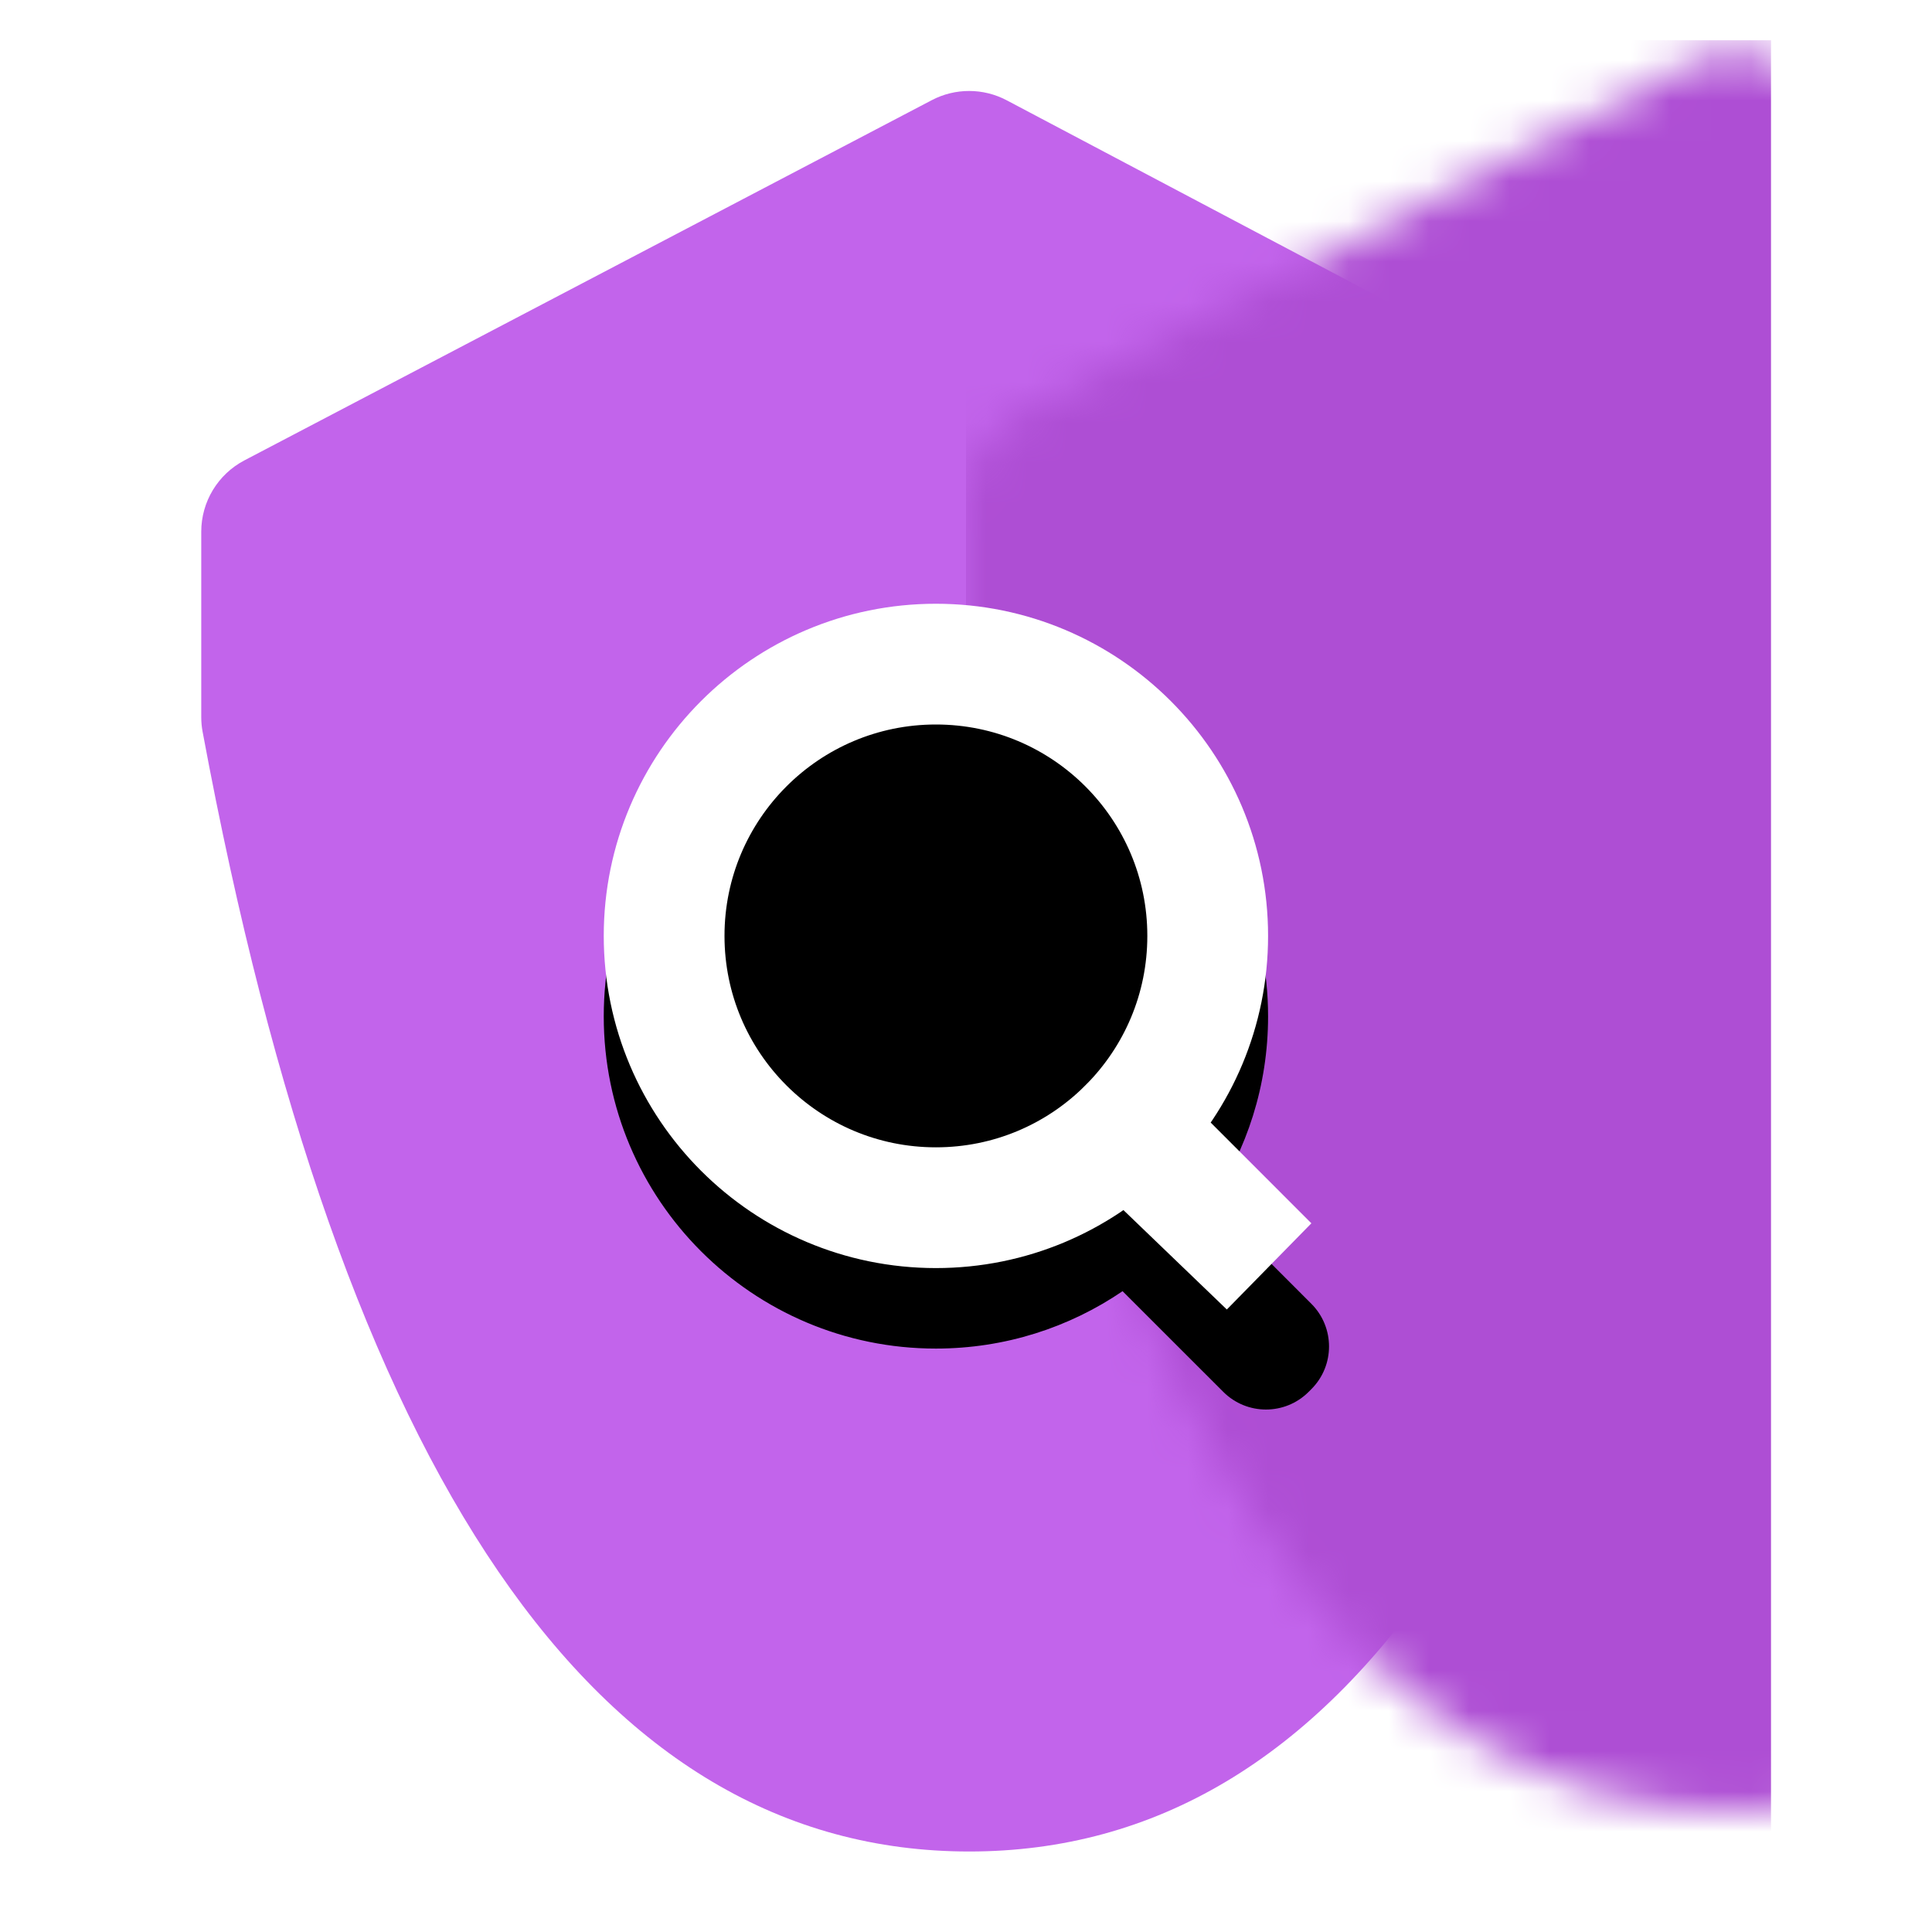 <?xml version="1.0" encoding="UTF-8"?>
<svg width="48px" height="48px" viewBox="0 0 48 48" version="1.1" xmlns="http://www.w3.org/2000/svg" xmlns:xlink="http://www.w3.org/1999/xlink">
    <title>icon/应送带查询</title>
    <defs>
        <path d="M1.072,9.438 L18.149,0.489 C18.732,0.183 19.429,0.184 20.012,0.492 L36.935,9.437 C37.59,9.783 38,10.464 38,11.205 L38,15.822 C38,15.941 37.989,16.06 37.968,16.177 C34.627,34.726 28.331,44 19.081,44 C9.832,44 3.483,34.727 0.034,16.182 C0.011,16.062 1.23989188e-16,15.939 0,15.817 L0,11.21 C1.45773113e-15,10.466 0.413,9.784 1.072,9.438 Z" id="path-1"></path>
        <path d="M23.252,15 C27.81,15 31.505,18.695 31.505,23.252 C31.505,24.972 30.979,26.568 30.079,27.89 L32.58,30.392 C33.166,30.978 33.166,31.928 32.58,32.513 L32.513,32.58 C31.928,33.166 30.978,33.166 30.392,32.58 L27.89,30.079 C26.568,30.979 24.972,31.505 23.252,31.505 C18.695,31.505 15,27.81 15,23.252 C15,18.695 18.695,15 23.252,15 Z" id="path-3"></path>
        <filter x="-36.1%" y="-30.6%" width="169.9%" height="169.6%" filterUnits="objectBoundingBox" id="filter-4">
            <feOffset dx="0" dy="1" in="SourceAlpha" result="shadowOffsetOuter1"></feOffset>
            <feMorphology radius="3" operator="erode" in="SourceAlpha" result="shadowInner"></feMorphology>
            <feOffset dx="0" dy="1" in="shadowInner" result="shadowInner"></feOffset>
            <feComposite in="shadowOffsetOuter1" in2="shadowInner" operator="out" result="shadowOffsetOuter1"></feComposite>
            <feGaussianBlur stdDeviation="2" in="shadowOffsetOuter1" result="shadowBlurOuter1"></feGaussianBlur>
            <feColorMatrix values="0 0 0 0 0.353   0 0 0 0 0.161   0 0 0 0 0.431  0 0 0 0.2 0" type="matrix" in="shadowBlurOuter1"></feColorMatrix>
        </filter>
    </defs>
    <g id="icon/应送带查询" stroke="none" stroke-width="1" fill="none" fill-rule="evenodd">
        <g id="分组">
            <g id="椭圆形" transform="translate(5, 2)">
                <mask id="mask-2" fill="white">
                    <use xlink:href="#path-1"></use>
                </mask>
                <use id="Mask" fill="#C264EB" fill-rule="nonzero" xlink:href="#path-1"></use>
                <rect id="矩形" fill="#AE4ED4" fill-rule="nonzero" mask="url(#mask-2)" x="19" y="-1" width="20" height="47"></rect>
            </g>
            <g id="合并形状" fill-rule="nonzero">
                <use fill="black" fill-opacity="1" filter="url(#filter-4)" xlink:href="#path-3"></use>
                <path stroke="#FFFFFF" stroke-width="3" d="M23.252,16.5 C25.117,16.5 26.805,17.256 28.027,18.478 C29.249,19.7 30.005,21.388 30.005,23.252 C30.005,25.099 29.264,26.774 28.061,27.992 L28.061,27.992 L31.52,31.453 L27.992,28.061 C26.774,29.264 25.099,30.005 23.252,30.005 C21.388,30.005 19.7,29.249 18.478,28.027 C17.256,26.805 16.5,25.117 16.5,23.252 C16.5,21.388 17.256,19.7 18.478,18.478 C19.7,17.256 21.388,16.5 23.252,16.5 Z" stroke-linejoin="square"></path>
            </g>
        </g>
    </g>
</svg>